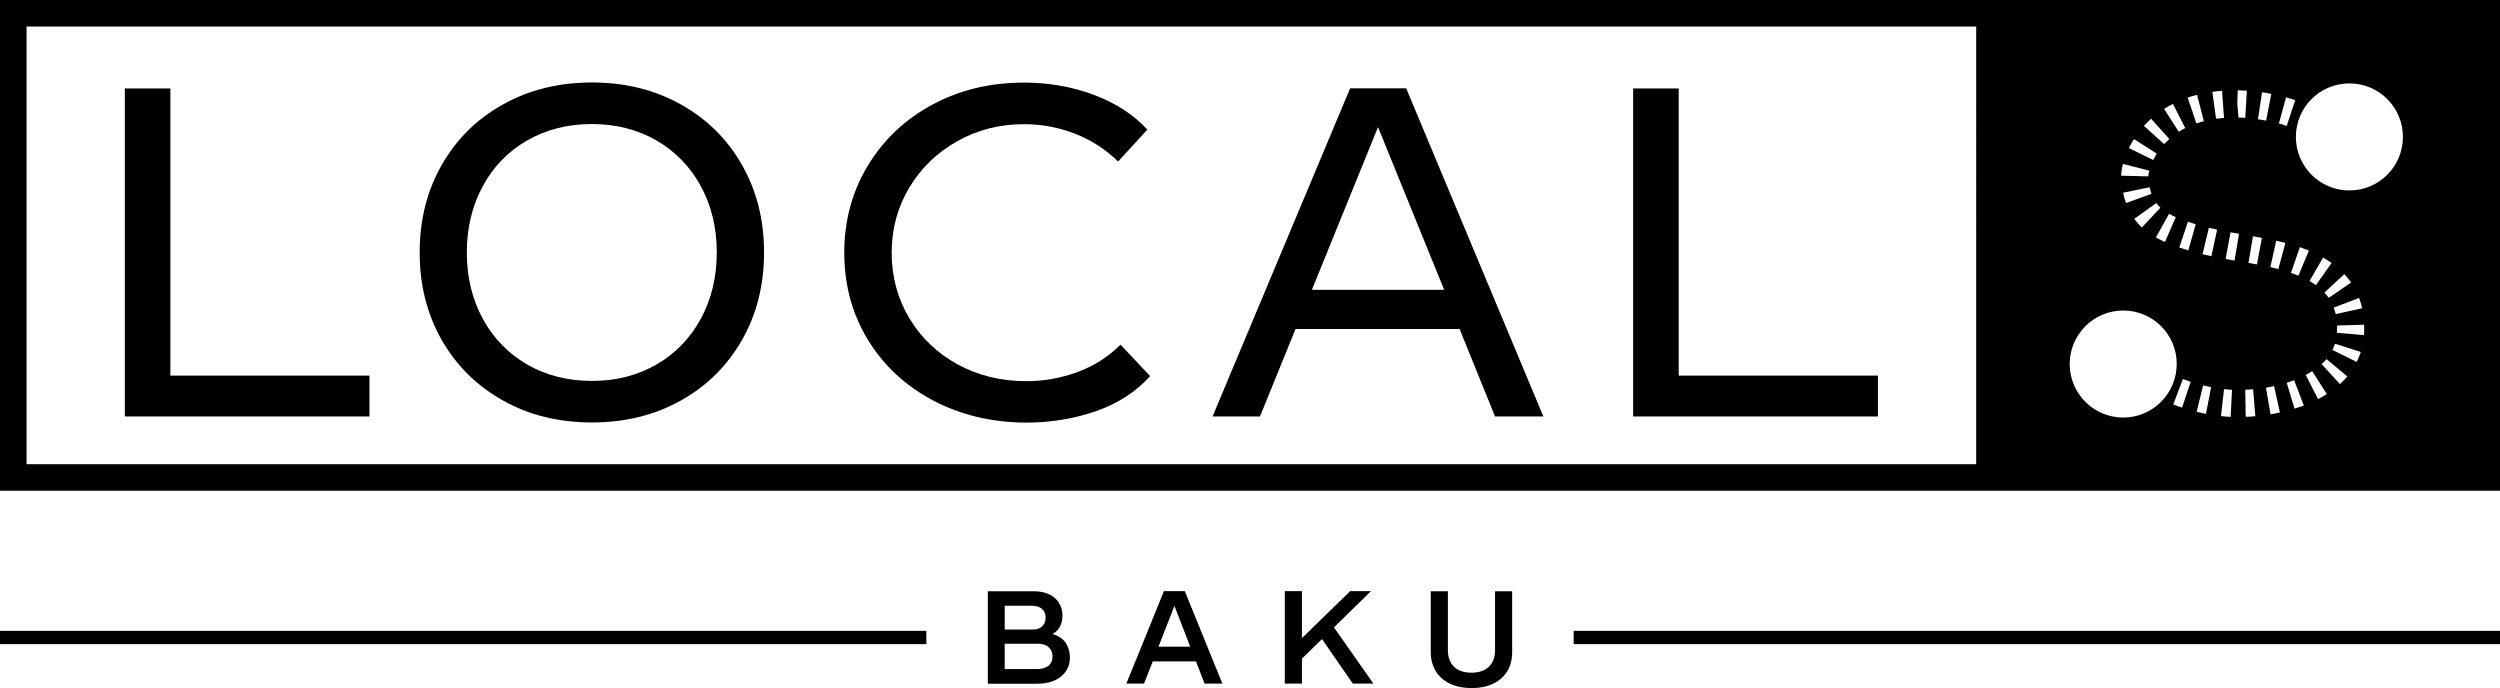 <?xml version="1.0" encoding="UTF-8"?> <!-- Generator: Adobe Illustrator 27.7.0, SVG Export Plug-In . SVG Version: 6.00 Build 0) --> <svg xmlns="http://www.w3.org/2000/svg" xmlns:xlink="http://www.w3.org/1999/xlink" id="Layer_1" x="0px" y="0px" viewBox="0 0 188.24 51.81" style="enable-background:new 0 0 188.24 51.81;" xml:space="preserve"> <g> <g> <g> <path d="M27.82,28.27v3.09H9.4V6.66h3.43v21.62H27.82z"></path> <path d="M37.88,30.16c-1.97-1.1-3.51-2.62-4.62-4.56c-1.11-1.95-1.66-4.14-1.66-6.59c0-2.45,0.55-4.64,1.66-6.59 c1.11-1.94,2.65-3.47,4.62-4.56c1.97-1.1,4.2-1.65,6.69-1.65c2.49,0,4.72,0.55,6.69,1.65c1.97,1.1,3.51,2.62,4.61,4.56 c1.11,1.95,1.66,4.14,1.66,6.59c0,2.45-0.55,4.64-1.66,6.59c-1.11,1.94-2.65,3.47-4.61,4.56c-1.97,1.1-4.2,1.65-6.69,1.65 C42.07,31.81,39.84,31.26,37.88,30.16z M49.42,27.45c1.43-0.82,2.54-1.97,3.35-3.45c0.8-1.48,1.2-3.14,1.2-4.99 c0-1.85-0.4-3.52-1.2-4.99c-0.8-1.47-1.92-2.62-3.35-3.45c-1.43-0.82-3.05-1.23-4.86-1.23c-1.81,0-3.43,0.41-4.86,1.23 c-1.43,0.82-2.55,1.97-3.35,3.45c-0.8,1.48-1.2,3.14-1.2,4.99c0,1.85,0.4,3.52,1.2,4.99c0.8,1.47,1.92,2.62,3.35,3.45 c1.43,0.82,3.05,1.23,4.86,1.23C46.37,28.69,47.99,28.27,49.42,27.45z"></path> <path d="M70.25,30.15c-2.09-1.11-3.73-2.64-4.91-4.58c-1.18-1.94-1.77-4.13-1.77-6.55c0-2.4,0.59-4.58,1.77-6.54 c1.18-1.96,2.8-3.49,4.86-4.6s4.36-1.66,6.9-1.66c1.88,0,3.64,0.31,5.28,0.93c1.65,0.62,2.99,1.49,4.01,2.61l-2.2,2.4 c-0.94-0.92-2.02-1.61-3.24-2.09c-1.22-0.48-2.51-0.72-3.86-0.72c-1.81,0-3.47,0.42-4.99,1.27c-1.52,0.85-2.73,2.01-3.62,3.48 c-0.89,1.48-1.34,3.12-1.34,4.92c0,1.83,0.45,3.48,1.34,4.96c0.89,1.48,2.11,2.63,3.65,3.47c1.54,0.83,3.25,1.25,5.13,1.25 c1.35,0,2.64-0.23,3.88-0.69c1.24-0.46,2.31-1.14,3.23-2.06l2.23,2.37c-1.08,1.19-2.44,2.07-4.08,2.64 c-1.65,0.57-3.4,0.86-5.25,0.86C74.68,31.81,72.34,31.25,70.25,30.15z"></path> <path d="M109.9,24.77H97.55l-2.68,6.59H91.3l10.36-24.71h4.22l10.33,24.71h-3.64L109.9,24.77z M108.74,21.82l-4.98-12.25 l-4.98,12.25H108.74z"></path> <path d="M141.4,28.27v3.09h-18.43V6.66h3.43v21.62H141.4z"></path> </g> <path d="M150.8,0H0v36.95h150.8h37.45V0H150.8z M148.8,34.95H2V2h146.8V34.95z M172.13,7.33c0.24,0.07,0.47,0.14,0.69,0.21 l-0.64,1.94c-0.19-0.06-0.38-0.12-0.59-0.18L172.13,7.33z M173.17,18.61c0.23,0.08,0.46,0.17,0.68,0.26l-0.79,1.89 c-0.18-0.08-0.37-0.15-0.56-0.21L173.17,18.61z M170.32,6.95c0.24,0.03,0.48,0.07,0.7,0.12l-0.39,2.01 c-0.2-0.04-0.4-0.07-0.61-0.1L170.32,6.95z M168.49,6.8c0.31,0.01,0.5,0.02,0.69,0.03l-0.12,2.04c-0.17-0.01-0.34-0.02-0.51-0.02 l-0.09-1.02L168.49,6.8z M167.31,6.84l0.15,2.04c-0.21,0.02-0.41,0.04-0.6,0.06l-0.28-2.02C166.83,6.88,167.07,6.85,167.31,6.84z M163.61,7.82l0.93,1.82c-0.17,0.09-0.34,0.18-0.49,0.28l-1.1-1.72C163.16,8.07,163.38,7.94,163.61,7.82z M162.36,15.29 c0.09,0.12,0.19,0.24,0.31,0.35l-1.4,1.49c-0.21-0.2-0.4-0.42-0.57-0.65L162.36,15.29z M160.08,15.29 c-0.09-0.25-0.16-0.51-0.22-0.78l2-0.41c0.04,0.17,0.08,0.34,0.14,0.49L160.08,15.29z M163.32,16.1c0.16,0.09,0.33,0.17,0.51,0.25 l-0.82,1.87c-0.24-0.11-0.47-0.22-0.68-0.34L163.32,16.1z M161.97,8.94l1.37,1.52c-0.14,0.13-0.27,0.26-0.39,0.39l-1.52-1.37 C161.59,9.3,161.77,9.12,161.97,8.94z M160.68,10.47l1.72,1.1c-0.1,0.16-0.19,0.32-0.27,0.48l-1.83-0.9 C160.41,10.92,160.53,10.69,160.68,10.47z M159.85,12.34l1.98,0.51c-0.06,0.23-0.07,0.38-0.07,0.43l-2.04-0.05 C159.72,12.95,159.77,12.66,159.85,12.34z M159.87,31.44c-2.22,0-4.03-1.8-4.03-4.03c0-2.22,1.8-4.03,4.03-4.03 s4.03,1.8,4.03,4.03C163.89,29.64,162.09,31.44,159.87,31.44z M164.3,30.69c-0.22-0.07-0.44-0.15-0.66-0.24l0.72-1.91 c0.2,0.07,0.4,0.14,0.59,0.21L164.3,30.69z M164.77,18.85c-0.23-0.07-0.46-0.14-0.68-0.21l0.65-1.94 c0.19,0.06,0.39,0.13,0.59,0.18L164.77,18.85z M164.72,7.35c0.23-0.08,0.46-0.15,0.71-0.21l0.51,1.98 c-0.19,0.05-0.38,0.11-0.56,0.17L164.72,7.35z M166.1,31.16c-0.22-0.04-0.46-0.09-0.7-0.16l0.49-1.98 c0.21,0.05,0.41,0.09,0.6,0.13L166.1,31.16z M166.51,19.29c-0.23-0.05-0.45-0.1-0.67-0.15l0.48-1.99c0.21,0.05,0.42,0.1,0.62,0.14 L166.51,19.29z M167.96,31.39c-0.22-0.01-0.46-0.03-0.73-0.06l0.23-2.03c0.22,0.03,0.42,0.04,0.6,0.05L167.96,31.39z M168.25,19.62l-0.67-0.12l0.37-2.01l0.64,0.11L168.25,19.62z M169.09,31.38l-0.03-2.04c0.17,0,0.37-0.01,0.59-0.03l0.17,2.03 C169.54,31.37,169.29,31.38,169.09,31.38z M169.94,19.91l-0.64-0.11l0.34-2.01l0.67,0.12L169.94,19.91z M170.96,31.2l-0.34-2.01 c0.2-0.03,0.4-0.07,0.61-0.12l0.44,1.99C171.43,31.11,171.19,31.16,170.96,31.2z M171.55,20.26c-0.2-0.05-0.4-0.1-0.6-0.15 l0.44-1.99c0.23,0.05,0.46,0.11,0.69,0.17L171.55,20.26z M172.77,30.77l-0.59-1.95c0.19-0.06,0.38-0.12,0.56-0.19l0.73,1.91 C173.24,30.62,173,30.7,172.77,30.77z M174.54,30.05l-0.93-1.82c0.17-0.09,0.33-0.18,0.49-0.28l1.1,1.72 C174.99,29.81,174.77,29.94,174.54,30.05z M175.34,22.43c-0.1-0.14-0.21-0.28-0.32-0.4l1.5-1.39c0.18,0.2,0.35,0.41,0.51,0.63 L175.34,22.43z M177.63,22.43c0.09,0.24,0.17,0.5,0.23,0.78l-1.99,0.44c-0.04-0.17-0.09-0.34-0.15-0.49L177.63,22.43z M174.38,21.47c-0.15-0.11-0.31-0.21-0.48-0.31l1.02-1.77c0.22,0.13,0.44,0.27,0.64,0.41L174.38,21.47z M176.19,28.92l-1.38-1.5 c0.13-0.12,0.25-0.25,0.37-0.38l1.57,1.31C176.57,28.55,176.38,28.74,176.19,28.92z M177.45,27.25l-1.83-0.9 c0.07-0.15,0.14-0.31,0.19-0.47l1.95,0.62C177.67,26.76,177.57,27.01,177.45,27.25z M178.02,24.84c0,0.14-0.01,0.27-0.02,0.39 l-2.04-0.17c0.01-0.08,0.01-0.16,0.01-0.25l0-0.3l2.04-0.06l0,0.25L178.02,24.84z M176.9,14.34c-2.22,0-4.03-1.8-4.03-4.03 s1.8-4.03,4.03-4.03s4.03,1.8,4.03,4.03S179.12,14.34,176.9,14.34z"></path> </g> <g> <g> <g> <path d="M80.25,48.42c0.21,0.32,0.31,0.68,0.31,1.08c0,0.39-0.09,0.73-0.29,1.02c-0.19,0.3-0.47,0.53-0.83,0.7 c-0.36,0.17-0.8,0.26-1.3,0.26h-3.76v-6.96l3.47,0c0.46,0,0.85,0.08,1.17,0.24c0.32,0.16,0.57,0.38,0.73,0.66 c0.17,0.28,0.25,0.59,0.25,0.94c0,0.28-0.06,0.54-0.17,0.78c-0.11,0.24-0.3,0.44-0.58,0.6C79.71,47.87,80.04,48.1,80.25,48.42z M75.65,45.61v1.79h2.11c0.32,0,0.56-0.08,0.72-0.25c0.17-0.17,0.25-0.38,0.25-0.65c0-0.27-0.09-0.49-0.27-0.65 c-0.18-0.16-0.43-0.24-0.77-0.24H75.65z M78.94,50.13c0.21-0.17,0.31-0.41,0.31-0.71c0-0.29-0.1-0.52-0.29-0.69 c-0.19-0.17-0.46-0.26-0.8-0.26h-2.51v1.91l2.4,0C78.44,50.38,78.74,50.3,78.94,50.13z"></path> </g> <g> <path d="M90.05,49.8l-3.25,0l-0.66,1.67h-1.33l2.83-6.96l1.57,0l2.83,6.96H90.7L90.05,49.8z M89.62,48.69l-1.19-3.07l-1.2,3.07 H89.62z"></path> </g> <g> <path d="M99.54,48.12l-1.51,1.47v1.88h-1.29l0-6.96h1.29v3.54l3.63-3.54h1.57l-2.79,2.73l2.97,4.23l-1.55,0L99.54,48.12z"></path> </g> <g> <path d="M109.18,51.48c-0.46-0.22-0.82-0.53-1.07-0.94c-0.25-0.41-0.38-0.89-0.38-1.44l0-4.58h1.29v4.44 c0,0.53,0.16,0.95,0.47,1.25c0.31,0.3,0.75,0.44,1.31,0.44c0.55,0,0.99-0.15,1.3-0.44c0.31-0.3,0.47-0.71,0.47-1.25l0-4.44h1.29 l0,4.58c0,0.55-0.12,1.04-0.37,1.44c-0.25,0.41-0.6,0.72-1.06,0.94c-0.46,0.22-1,0.33-1.62,0.33S109.64,51.7,109.18,51.48z"></path> </g> </g> <g> <rect x="118.49" y="47.5" width="69.75" height="1"></rect> </g> <g> <rect y="47.5" width="69.75" height="1"></rect> </g> </g> </g> </svg> 